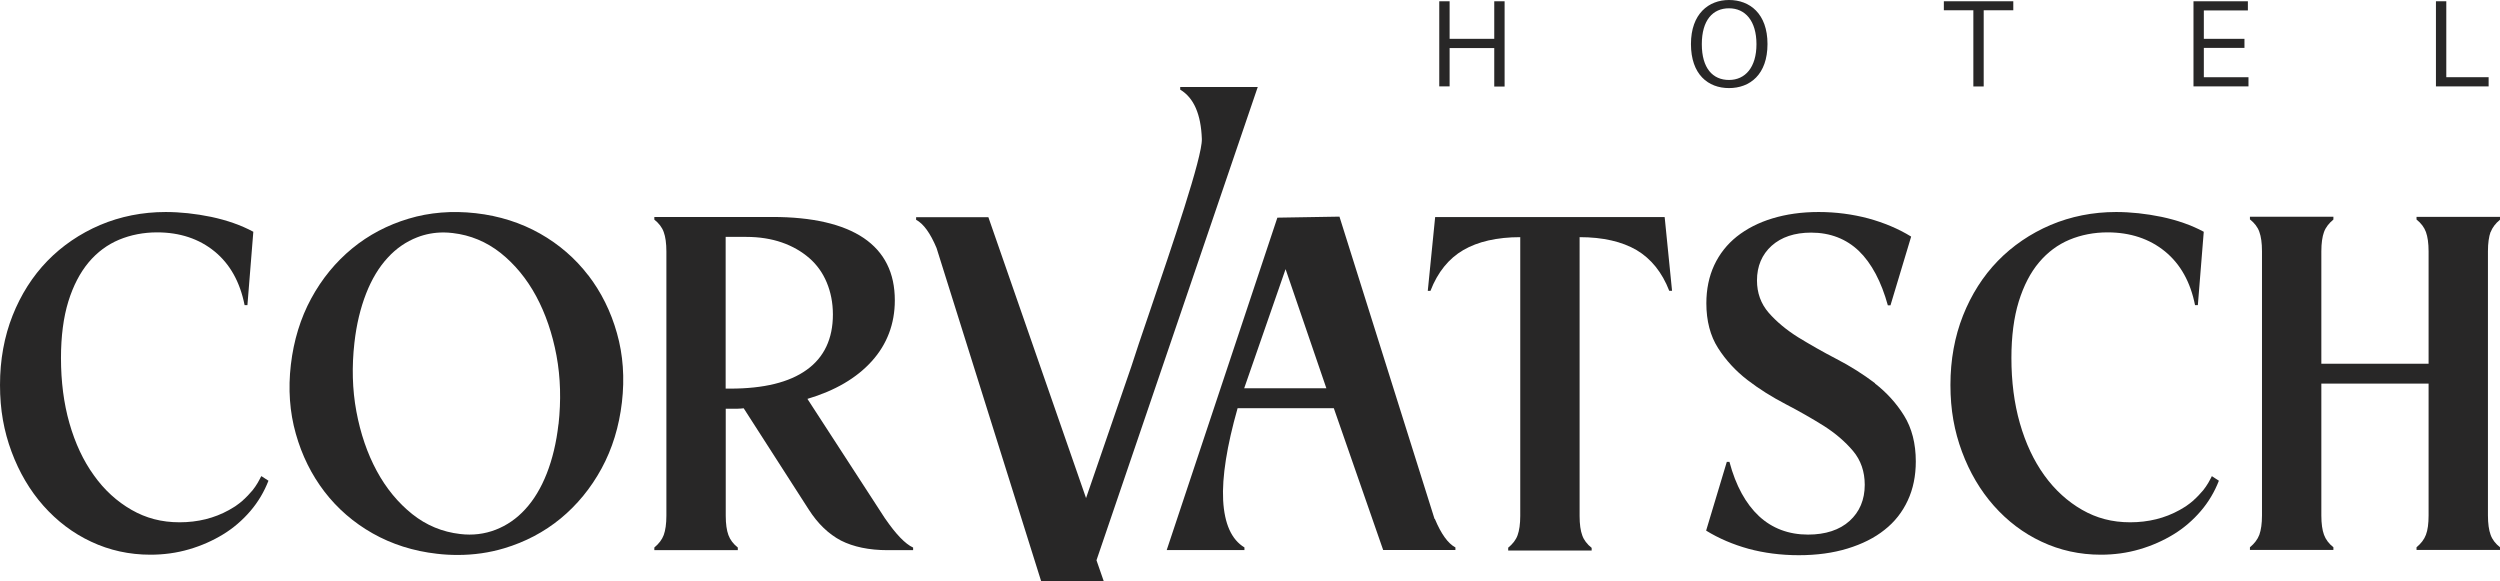 <?xml version="1.0" encoding="UTF-8"?>
<svg xmlns="http://www.w3.org/2000/svg" id="logo_desktop" width="292.32" height="67.99" viewBox="0 0 292.32 67.99">
  <defs>
    <style>.cls-1{fill:#282727;}</style>
  </defs>
  <path class="cls-1" d="M30.53,55.71c-.07.16-.16.3-.24.46-.05.1-.11.19-.16.29-.18.3-.38.6-.6.87-.05.07-.12.15-.18.2-.24.29-.49.54-.76.8-.07.05-.14.12-.19.18-.27.24-.57.46-.88.68-.08.05-.18.12-.26.16-.16.1-.31.19-.49.29-1.71.95-3.64,1.43-5.77,1.43s-3.94-.49-5.63-1.46-3.17-2.31-4.39-4.03c-1.24-1.71-2.19-3.75-2.86-6.09-.67-2.34-.99-4.9-.99-7.63,0-2.54.29-4.76.86-6.61.57-1.84,1.37-3.37,2.37-4.57,1.01-1.2,2.2-2.08,3.56-2.65,1.37-.57,2.87-.86,4.45-.86,2.65,0,4.91.75,6.72,2.23s2.98,3.59,3.51,6.28h.33l.69-8.58h0c-1.44-.78-3.1-1.35-4.92-1.74-1.84-.38-3.63-.57-5.33-.57-2.73,0-5.3.52-7.67,1.52-2.35,1.01-4.43,2.42-6.16,4.2-1.73,1.78-3.1,3.94-4.07,6.39-.97,2.45-1.47,5.18-1.47,8.11s.46,5.4,1.35,7.81c.9,2.42,2.15,4.54,3.73,6.32s3.45,3.21,5.58,4.2c2.14,1.01,4.46,1.52,6.92,1.52,1.55,0,3.07-.2,4.53-.63,1.44-.42,2.77-1.01,3.98-1.75,1.2-.73,2.27-1.66,3.18-2.72s1.62-2.26,2.12-3.55h0l-.83-.54v.03h-.03Z"></path>
  <path class="cls-1" d="M68.78,32.19c-1.51-1.97-3.41-3.62-5.64-4.88s-4.76-2.07-7.51-2.38-5.4-.1-7.85.64c-2.45.73-4.68,1.9-6.6,3.48s-3.54,3.54-4.79,5.85c-1.25,2.3-2.05,4.91-2.38,7.74s-.14,5.55.58,8.08c.71,2.53,1.84,4.8,3.35,6.77s3.41,3.62,5.64,4.88c2.23,1.26,4.75,2.07,7.51,2.38.82.1,1.63.14,2.43.14,1.88,0,3.7-.26,5.43-.78,2.45-.73,4.68-1.9,6.6-3.48s3.54-3.55,4.79-5.85c1.26-2.31,2.05-4.91,2.38-7.74s.14-5.55-.58-8.08c-.71-2.53-1.84-4.8-3.35-6.77,0,0-.01,0,0,0ZM65.3,49.6c-.24,2.15-.71,4.09-1.37,5.77s-1.51,3.09-2.52,4.18c-.99,1.09-2.16,1.89-3.45,2.39s-2.69.68-4.16.5c-2.08-.24-3.96-1.02-5.6-2.33s-3.05-3.01-4.15-5.05c-1.1-2.03-1.9-4.37-2.38-6.95-.48-2.57-.54-5.28-.23-8.02.24-2.15.71-4.08,1.37-5.77s1.51-3.09,2.52-4.18c.99-1.09,2.16-1.89,3.45-2.39.97-.38,2-.57,3.09-.57.35,0,.72.03,1.07.07,2.07.24,3.94,1.02,5.6,2.33,1.65,1.32,3.05,3.01,4.15,5.05,1.1,2.04,1.9,4.38,2.38,6.95.48,2.58.54,5.28.24,8.02,0,0-.01,0,0,0Z"></path>
  <path class="cls-1" d="M103.49,60.63l-9.08-13.99c3.21-.95,5.75-2.43,7.53-4.41,1.78-1.97,2.69-4.37,2.69-7.11,0-1.6-.3-3.02-.91-4.23-.6-1.21-1.52-2.24-2.73-3.06-2.42-1.63-6.01-2.46-10.68-2.46h-13.8v.31h0c.53.42.91.91,1.1,1.46.2.54.31,1.31.31,2.26v30.9c0,.95-.11,1.7-.31,2.26-.2.54-.58,1.03-1.1,1.46h0v.31h9.76v-.31h0c-.53-.42-.9-.91-1.1-1.46s-.31-1.29-.31-2.26v-12.51h1.39c.24,0,.49-.03.71-.05l7.6,11.83c1.06,1.66,2.33,2.88,3.78,3.64,1.44.73,3.28,1.12,5.44,1.12h2.99v-.31h-.01c-.91-.42-2-1.55-3.25-3.37h-.01v-.02ZM84.84,27.7h2.43c1.51,0,2.91.22,4.15.65s2.31,1.05,3.2,1.82,1.58,1.73,2.05,2.86c.47,1.13.72,2.38.72,3.74,0,2.84-1.03,5.02-3.06,6.47-2.03,1.47-5.03,2.2-8.94,2.2h-.54v-17.75h-.01Z"></path>
  <path class="cls-1" d="M147.08,10.2v-.03h-9.08v.31h0c1.59.95,2.43,2.88,2.53,5.77.07,2.11-3.5,12.55-6.09,20.17-.94,2.76-1.75,5.13-2.15,6.42l-5.3,15.4-11.42-32.84h-8.45v.3h0c.87.46,1.67,1.58,2.39,3.3l12.24,38.99h7.32l-.86-2.48,18.85-55.32h.03-.01Z"></path>
  <path class="cls-1" d="M167.74,60.68l-11.12-35.35h0l-7.26.12h0l-12.93,38.84v.03h9.08v-.31h0c-1.51-.91-2.34-2.76-2.49-5.51-.14-2.75.44-6.36,1.69-10.77h11.25l5.77,16.58h8.45v-.3h0c-.87-.46-1.67-1.58-2.39-3.3h0v-.03h-.04ZM155.1,45.4h-9.62l4.84-13.93,4.77,13.93h0Z"></path>
  <path class="cls-1" d="M194.62,25.38h-26.81l-.86,8.6v.03h.31c.84-2.18,2.14-3.78,3.84-4.77s3.94-1.51,6.66-1.51v32.59c0,.95-.11,1.7-.31,2.26s-.58,1.03-1.1,1.46h0v.33h9.76v-.31h0c-.53-.42-.91-.91-1.1-1.46-.2-.54-.31-1.29-.31-2.26V27.73c2.72,0,4.96.52,6.66,1.51,1.7,1.01,2.99,2.61,3.82,4.76h.33l-.86-8.58h0v-.03h-.04,0Z"></path>
  <path class="cls-1" d="M219.23,44.8c-1.36-1.03-2.87-1.99-4.5-2.83-1.6-.83-3.1-1.69-4.49-2.54-1.37-.86-2.52-1.82-3.43-2.86-.91-1.05-1.37-2.31-1.37-3.78,0-1.66.58-3.03,1.71-4.05,1.14-1.02,2.69-1.54,4.62-1.54,2.23,0,4.11.73,5.6,2.16,1.48,1.44,2.61,3.58,3.37,6.34h.31l2.41-8.01h0v-.03c-1.48-.91-3.17-1.62-5-2.12-1.85-.49-3.79-.75-5.81-.75s-3.79.26-5.41.75c-1.62.49-3.01,1.21-4.16,2.12-1.14.91-2.03,2.04-2.64,3.35s-.92,2.82-.92,4.45c0,2.05.46,3.82,1.37,5.24.91,1.43,2.07,2.68,3.43,3.73s2.87,1.99,4.46,2.82c1.6.83,3.1,1.69,4.46,2.54,1.37.87,2.52,1.86,3.43,2.94s1.37,2.41,1.37,3.96c0,1.74-.6,3.16-1.77,4.22s-2.82,1.6-4.86,1.6c-2.27,0-4.2-.73-5.74-2.16-1.54-1.44-2.71-3.56-3.45-6.34h-.31l-2.41,8.01h0v.03c1.48.91,3.14,1.62,4.95,2.12,1.81.49,3.78.75,5.88.75s4-.26,5.7-.78,3.16-1.25,4.32-2.18c1.18-.92,2.09-2.08,2.72-3.44.63-1.35.94-2.88.94-4.56,0-2.09-.46-3.89-1.37-5.36-.91-1.47-2.07-2.73-3.43-3.78h.03,0v-.02Z"></path>
  <path class="cls-1" d="M258.61,55.71c-.07.16-.16.3-.24.46-.05.1-.11.19-.16.29-.18.3-.38.6-.6.87-.05.07-.12.15-.18.2-.24.29-.49.54-.76.8-.07.05-.14.12-.19.18-.27.24-.57.46-.88.68-.08.05-.18.12-.26.16-.16.1-.31.19-.49.29-1.71.95-3.64,1.43-5.77,1.43s-3.94-.49-5.63-1.46-3.17-2.31-4.41-4.03-2.19-3.75-2.86-6.09-.99-4.9-.99-7.63c0-2.54.29-4.76.86-6.61.57-1.84,1.37-3.39,2.37-4.57,1.01-1.2,2.2-2.08,3.56-2.65,1.37-.57,2.87-.86,4.45-.86,2.65,0,4.91.75,6.72,2.23s2.98,3.59,3.51,6.28h.33l.69-8.58h0c-1.44-.78-3.1-1.35-4.92-1.74-1.84-.38-3.63-.57-5.33-.57-2.73,0-5.3.52-7.67,1.52-2.35,1.01-4.43,2.42-6.16,4.2-1.73,1.78-3.1,3.94-4.07,6.39s-1.47,5.18-1.47,8.11.46,5.4,1.35,7.81c.9,2.42,2.15,4.54,3.73,6.32s3.45,3.21,5.58,4.2c2.14,1.01,4.46,1.52,6.92,1.52,1.55,0,3.07-.2,4.53-.63,1.44-.42,2.77-1.01,3.98-1.75,1.2-.73,2.27-1.66,3.18-2.72s1.62-2.26,2.12-3.55h0l-.83-.54v.03h0Z"></path>
  <path class="cls-1" d="M291.22,27.15c.2-.54.58-1.03,1.1-1.46h0v-.33h-9.76v.31h0c.53.42.9.91,1.1,1.46s.31,1.31.31,2.26v13.14h-12.54v-13.14c0-.95.11-1.71.31-2.26s.58-1.03,1.1-1.46h0v-.33h-9.76v.31h0c.53.42.91.91,1.1,1.46.2.54.31,1.31.31,2.26v30.9c0,.95-.11,1.7-.31,2.26-.2.54-.58,1.03-1.1,1.46h0v.31h9.76v-.31h0c-.53-.42-.9-.91-1.1-1.46s-.31-1.29-.31-2.26v-15.42h12.54v15.42c0,.95-.1,1.71-.31,2.26-.2.54-.58,1.03-1.1,1.46h0v.31h9.76v-.31h0c-.53-.42-.91-.91-1.1-1.46-.2-.54-.31-1.31-.31-2.26v-30.9c0-.94.11-1.7.31-2.26v.03h0Z"></path>
  <path class="cls-1" d="M169.5,10.1h-1.21V.15h1.21v4.39h5.22V.15h1.21v9.97h-1.21v-4.5h-5.22v4.5h0v-.02Z"></path>
  <path class="cls-1" d="M202.17,0c2.42,0,4.5,1.59,4.5,5.15s-2.05,5.15-4.5,5.15-4.45-1.6-4.45-5.15,2.08-5.15,4.45-5.15ZM205.38,5.17c0-2.73-1.31-4.2-3.21-4.2s-3.18,1.39-3.18,4.2,1.28,4.18,3.18,4.18,3.21-1.48,3.21-4.18Z"></path>
  <path class="cls-1" d="M235.4,1.2h-3.45v8.91h-1.21V1.2h-3.45V.15h8.12v1.06h0Z"></path>
  <path class="cls-1" d="M256.48.15h6.36v1.07h-5.15v3.32h4.75v1.06h-4.75v3.43h5.22v1.07h-6.43V.15h0Z"></path>
  <path class="cls-1" d="M284.83.15h1.21v8.88h4.95v1.07h-6.16V.15Z"></path>
</svg>
